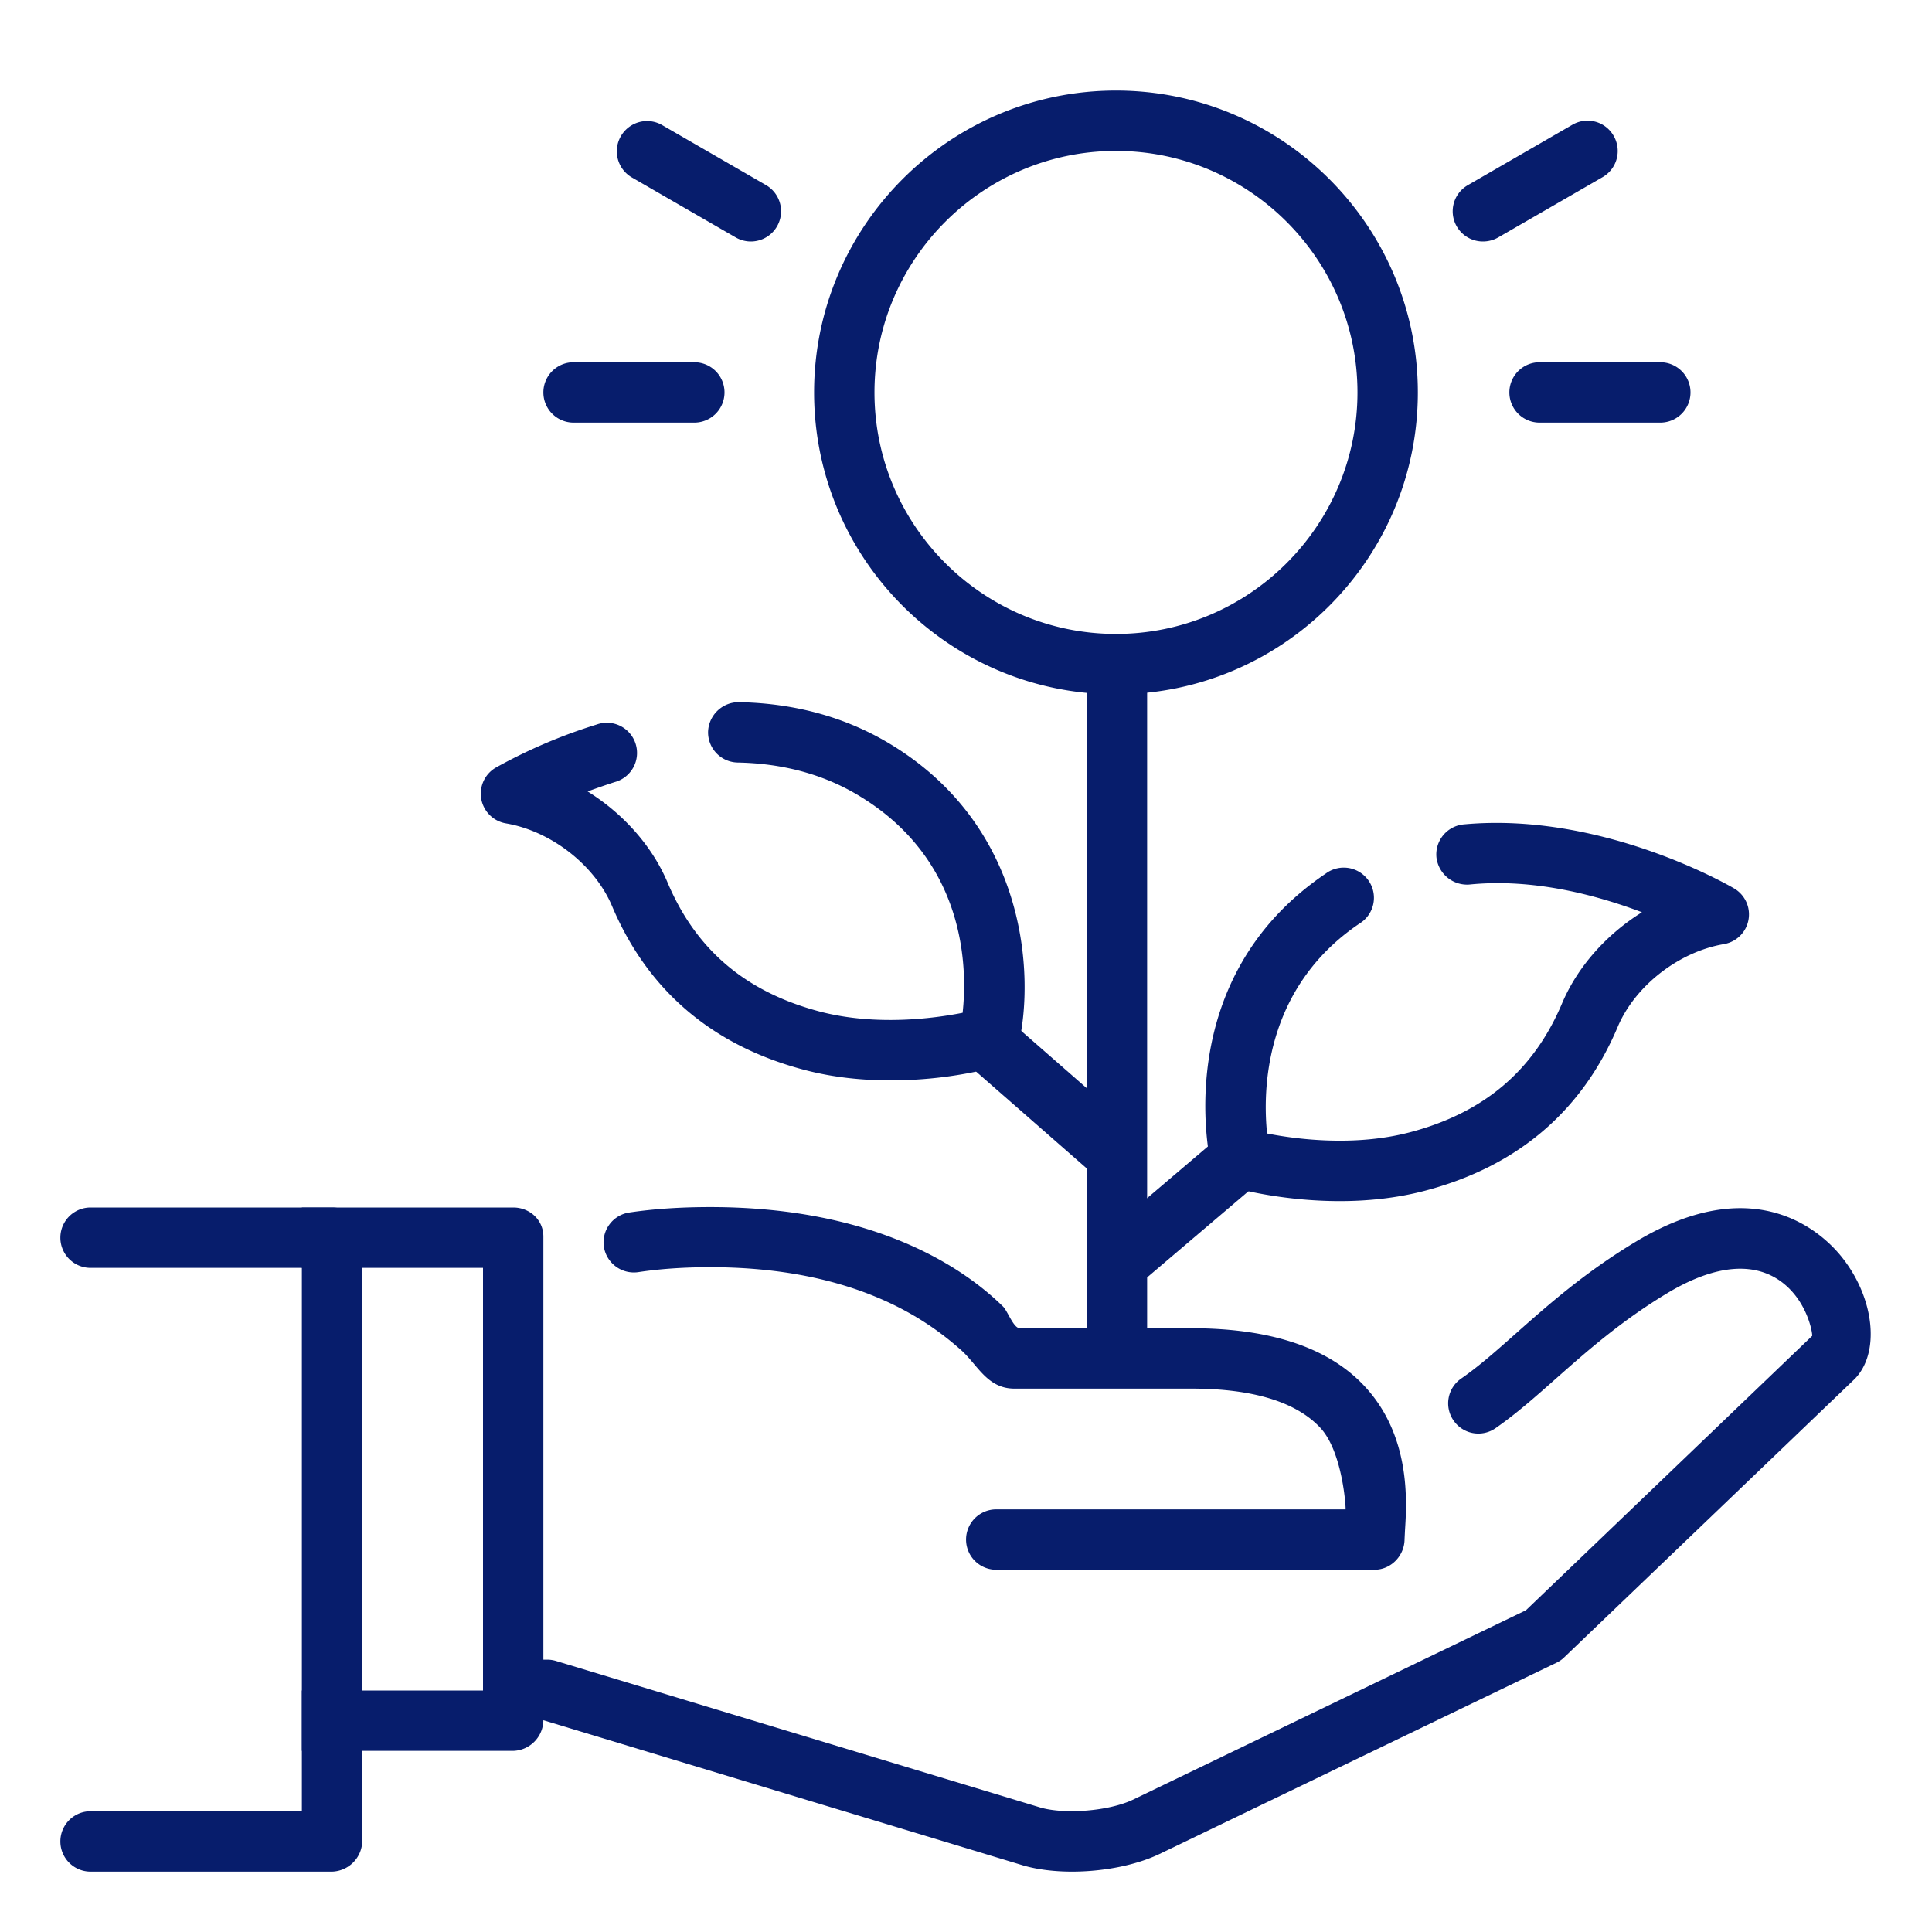 <svg xmlns="http://www.w3.org/2000/svg" version="1.1" xmlns:xlink="http://www.w3.org/1999/xlink" width="512" height="512" x="0" y="0" viewBox="0 0 32 32" style="enable-background:new 0 0 512 512" xml:space="preserve" class=""><g><path d="M30.521 20.84c-.29-.373-1.395-1.492-3.416-.28-.846.507-1.455 1.047-1.992 1.522-.332.295-.619.549-.912.752a.498.498 0 0 0-.125.695.498.498 0 0 0 .695.126c.342-.237.663-.522 1.004-.824.506-.447 1.078-.954 1.844-1.414.803-.482 1.473-.532 1.938-.146.381.317.463.797.459.855l-4.742 4.545-6.516 3.141c-.393.184-1.105.242-1.514.13L9.207 27.51a.509.509 0 0 0-.145-.021h-.687v1h.613l7.977 2.414c.234.065.508.097.791.097.503 0 1.035-.099 1.43-.283l6.594-3.177a.467.467 0 0 0 .129-.09l4.808-4.607c.423-.425.336-1.323-.196-2.003z" fill="#071d6c" opacity="1" data-original="#000000"></path><path d="M22.597 22.955c-.599-.64-1.564-.955-2.865-.955h-2.84c-.105 0-.201-.283-.279-.36-.623-.613-2.084-1.647-4.851-1.647-.479 0-.93.029-1.339.09a.5.5 0 0 0-.421.567.503.503 0 0 0 .568.421c.36-.055.761-.082 1.191-.082 2.411 0 3.608.887 4.149 1.365.278.242.436.646.891.646h2.932c1.014 0 1.732.218 2.135.648.376.403.427 1.352.419 1.352h-5.786a.5.5 0 0 0 0 1h6.263c.275 0 .5-.232.5-.509l.007-.142c.03-.468.101-1.567-.674-2.394zM8.5 29H5v-1h3v-7H5v-1h3.5c.276 0 .5.207.5.482v8a.515.515 0 0 1-.5.518z" fill="#071d6c" opacity="1" data-original="#000000"></path><path d="M1.5 31a.5.5 0 0 1 0-1H5v-9H1.5a.5.5 0 0 1 0-1h4c.276 0 .5.207.5.482v10a.515.515 0 0 1-.5.518zM22.191 19.894c-.977 0-1.738-.216-1.784-.229a.501.501 0 0 1-.348-.367c-.029-.125-.686-3.082 1.9-4.829a.5.5 0 1 1 .559.828c-1.596 1.078-1.602 2.791-1.531 3.477.476.094 1.438.221 2.355-.017 1.23-.321 2.058-1.021 2.53-2.137.258-.611.74-1.146 1.324-1.51-.739-.279-1.791-.567-2.859-.459a.511.511 0 0 1-.545-.45.5.5 0 0 1 .45-.546c2.281-.213 4.389 1.007 4.478 1.059a.499.499 0 0 1-.169.924c-.747.128-1.47.691-1.757 1.371-.593 1.402-1.669 2.315-3.198 2.715-.481.126-.965.17-1.405.17zM14.744 17.894c-.44 0-.925-.044-1.408-.17-1.529-.399-2.605-1.313-3.198-2.715-.287-.68-1.01-1.243-1.757-1.371a.499.499 0 0 1-.169-.924 8.763 8.763 0 0 1 1.669-.713.5.5 0 1 1 .3.953c-.159.051-.309.104-.448.155.585.364 1.067.899 1.325 1.511.472 1.116 1.3 1.815 2.53 2.137.923.239 1.882.112 2.356.018.079-.719.074-2.549-1.765-3.624-.567-.332-1.227-.507-1.96-.521a.5.5 0 0 1-.491-.51.508.508 0 0 1 .509-.49c.906.017 1.729.238 2.446.657 2.336 1.366 2.453 3.876 2.188 5.012a.5.5 0 0 1-.348.367 6.97 6.97 0 0 1-1.779.228zM18.484 11c-.166 0-.323-.031-.484-.049v11.536l1 .001v-11.54c-.171.02-.339.052-.516.052z" fill="#071d6c" opacity="1" data-original="#000000"></path><path d="M18.484 11.5c-2.757 0-5-2.243-5-5s2.243-5 5-5 5 2.243 5 5-2.243 5-5 5zm0-9c-2.205 0-4 1.795-4 4s1.795 4 4 4 4-1.795 4-4-1.795-4-4-4zM18.391 19.531a.498.498 0 0 1-.329-.124l-2-1.75a.499.499 0 1 1 .659-.752l2 1.75a.499.499 0 0 1-.33.876zM18.561 21.375a.5.5 0 0 1-.324-.881l1.986-1.689a.5.5 0 1 1 .648.762l-1.986 1.689a.5.5 0 0 1-.324.119zM24.563 4a.5.5 0 0 1-.25-.934l1.731-1a.498.498 0 0 1 .683.184.5.5 0 0 1-.183.684l-1.731 1a.509.509 0 0 1-.25.066zM27.5 7h-2a.5.5 0 0 1 0-1h2a.5.5 0 0 1 0 1zM11.5 7h-2a.5.5 0 0 1 0-1h2a.5.5 0 0 1 0 1zM12.438 4a.503.503 0 0 1-.25-.066l-1.731-1a.501.501 0 0 1 .5-.868l1.731 1a.501.501 0 0 1-.25.934z" fill="#071d6c" opacity="1" data-original="#000000"></path></g></svg>